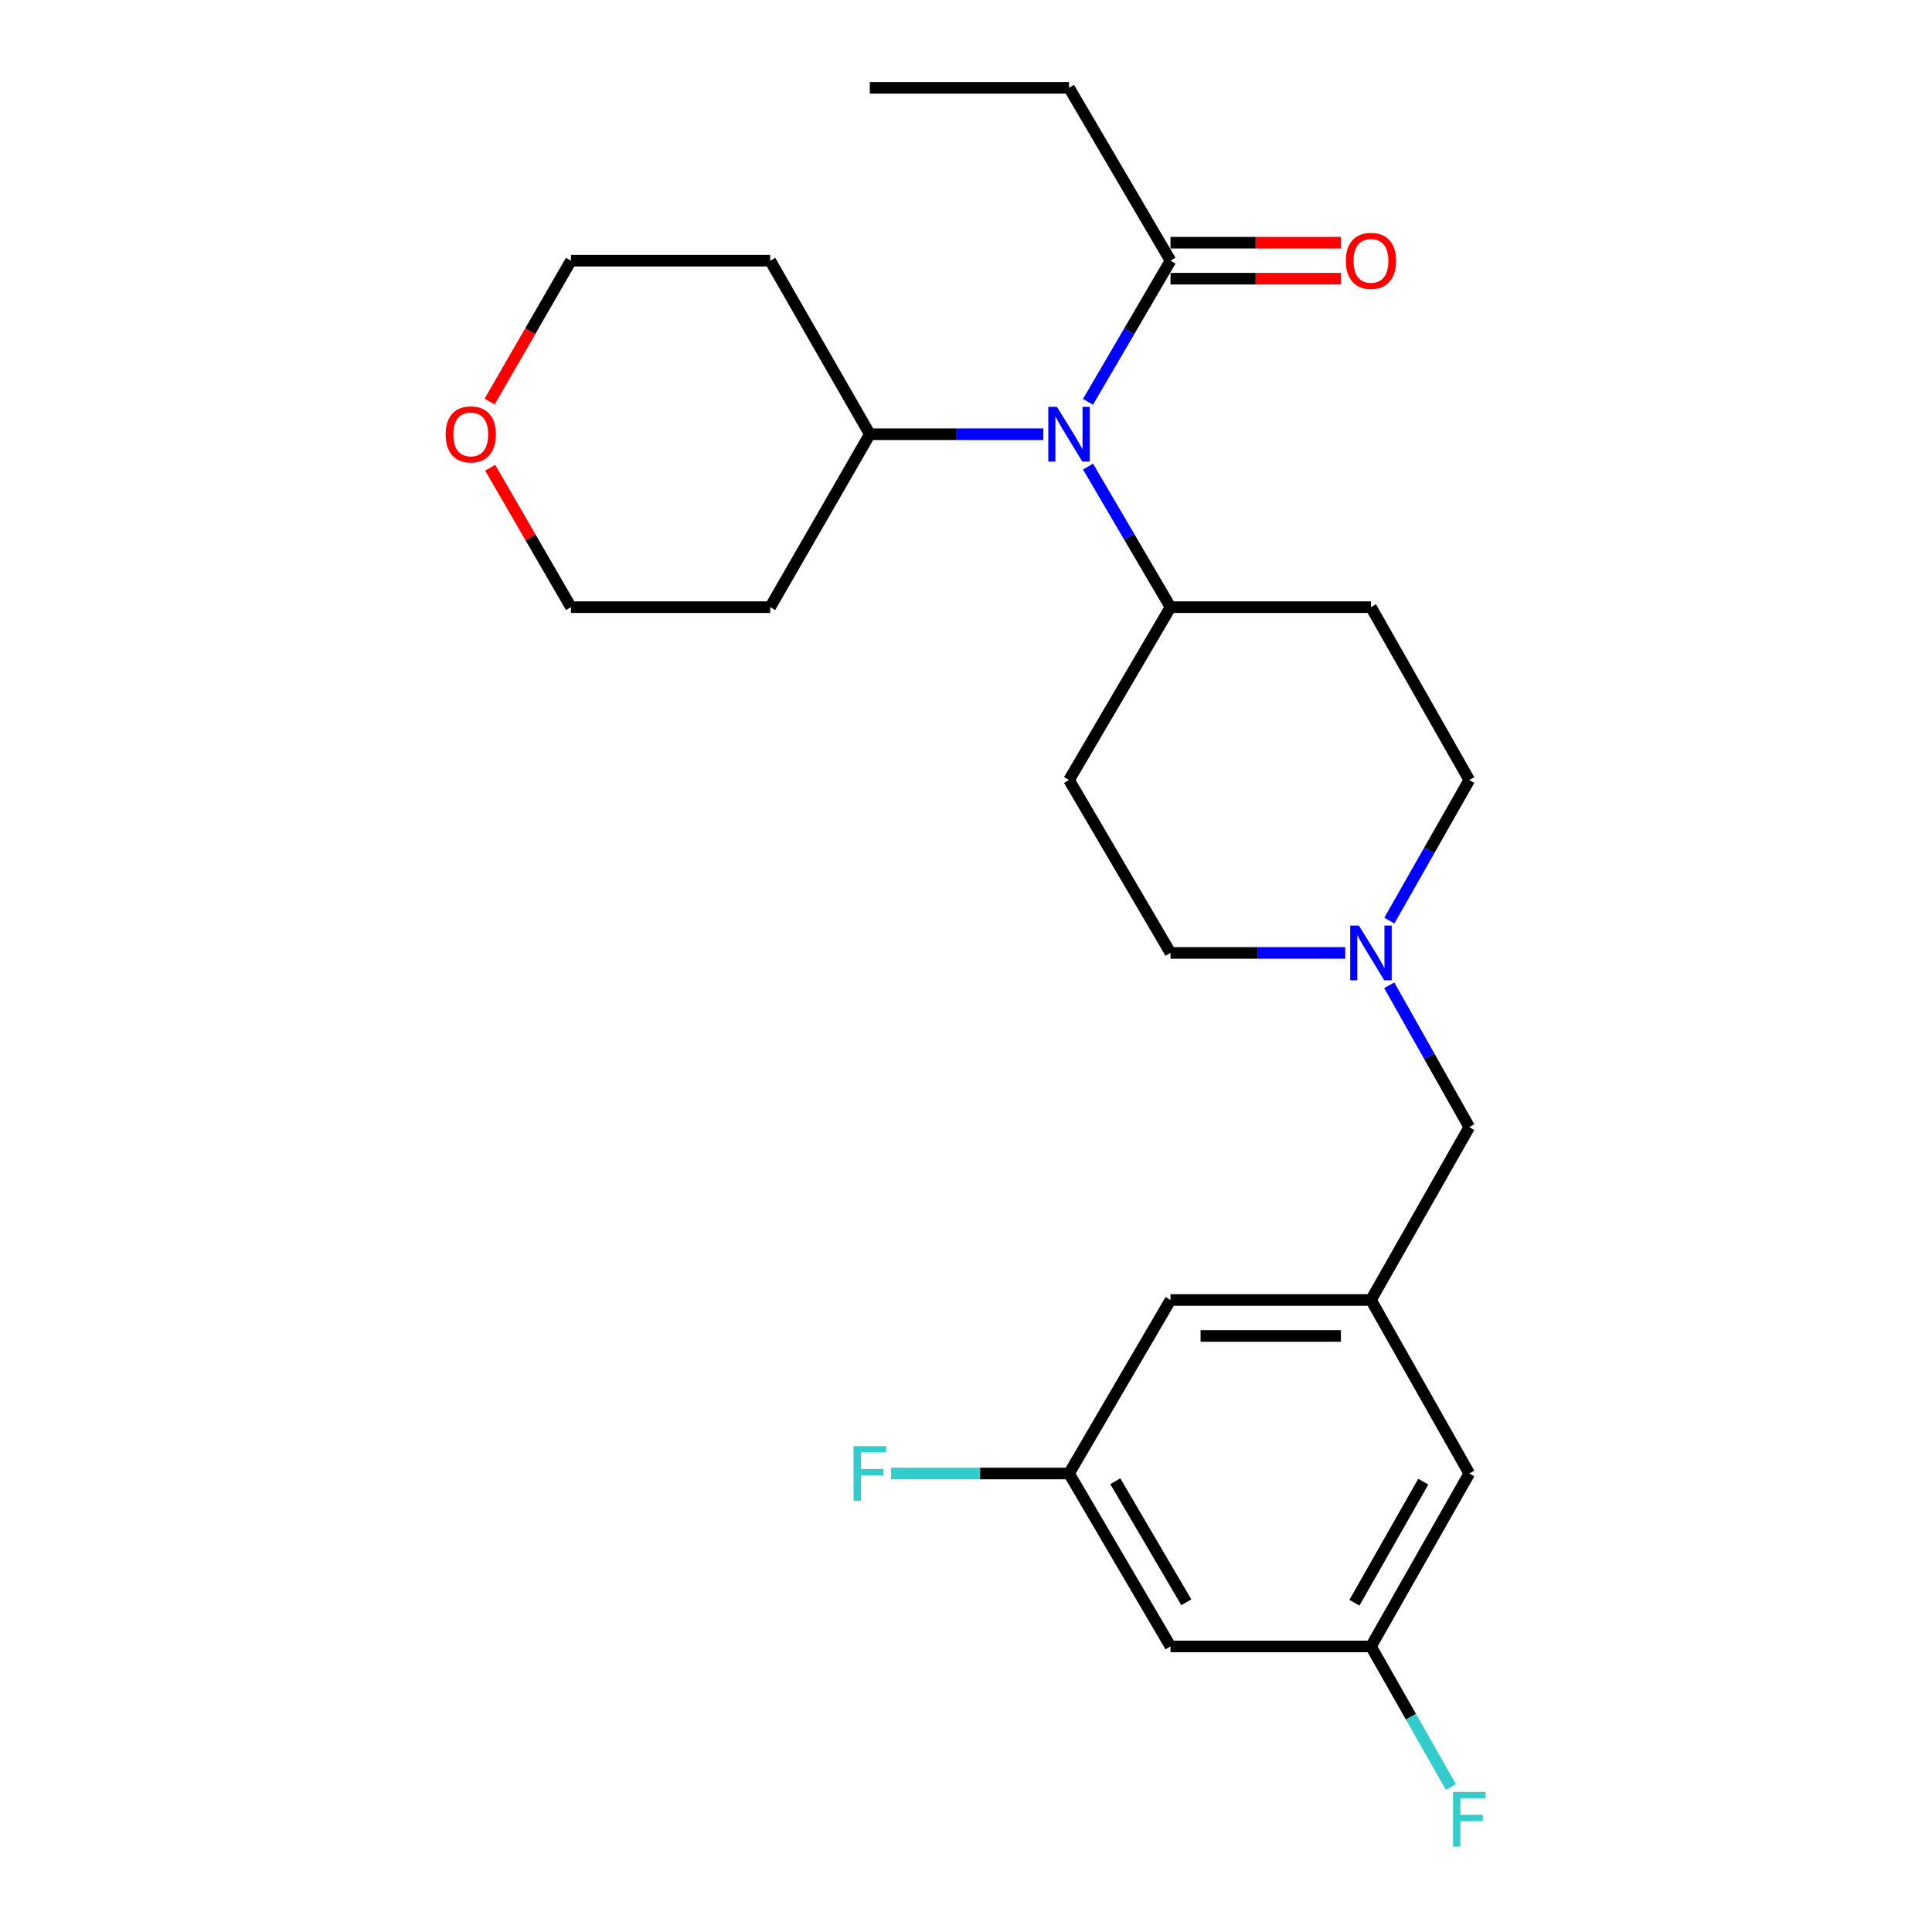 <?xml version='1.0' encoding='iso-8859-1'?>
<svg version='1.1' baseProfile='full'
              xmlns='http://www.w3.org/2000/svg'
                      xmlns:rdkit='http://www.rdkit.org/xml'
                      xmlns:xlink='http://www.w3.org/1999/xlink'
                  xml:space='preserve'
width='1000px' height='1000px' viewBox='0 0 1000 1000'>
<!-- END OF HEADER -->
<rect style='opacity:1.0;fill:#FFFFFF;stroke:none' width='1000' height='1000' x='0' y='0'> </rect>
<path class='bond-0' d='M 563.134,207.997 L 584.492,171.467' style='fill:none;fill-rule:evenodd;stroke:#0000FF;stroke-width:6px;stroke-linecap:butt;stroke-linejoin:miter;stroke-opacity:1' />
<path class='bond-0' d='M 584.492,171.467 L 605.85,134.936' style='fill:none;fill-rule:evenodd;stroke:#000000;stroke-width:6px;stroke-linecap:butt;stroke-linejoin:miter;stroke-opacity:1' />
<path class='bond-3' d='M 563.165,241.513 L 584.508,277.887' style='fill:none;fill-rule:evenodd;stroke:#0000FF;stroke-width:6px;stroke-linecap:butt;stroke-linejoin:miter;stroke-opacity:1' />
<path class='bond-3' d='M 584.508,277.887 L 605.85,314.261' style='fill:none;fill-rule:evenodd;stroke:#000000;stroke-width:6px;stroke-linecap:butt;stroke-linejoin:miter;stroke-opacity:1' />
<path class='bond-7' d='M 540.017,224.759 L 495.117,224.759' style='fill:none;fill-rule:evenodd;stroke:#0000FF;stroke-width:6px;stroke-linecap:butt;stroke-linejoin:miter;stroke-opacity:1' />
<path class='bond-7' d='M 495.117,224.759 L 450.218,224.759' style='fill:none;fill-rule:evenodd;stroke:#000000;stroke-width:6px;stroke-linecap:butt;stroke-linejoin:miter;stroke-opacity:1' />
<path class='bond-10' d='M 605.85,144.247 L 649.933,144.247' style='fill:none;fill-rule:evenodd;stroke:#000000;stroke-width:6px;stroke-linecap:butt;stroke-linejoin:miter;stroke-opacity:1' />
<path class='bond-10' d='M 649.933,144.247 L 694.015,144.247' style='fill:none;fill-rule:evenodd;stroke:#FF0000;stroke-width:6px;stroke-linecap:butt;stroke-linejoin:miter;stroke-opacity:1' />
<path class='bond-10' d='M 605.85,125.625 L 649.933,125.625' style='fill:none;fill-rule:evenodd;stroke:#000000;stroke-width:6px;stroke-linecap:butt;stroke-linejoin:miter;stroke-opacity:1' />
<path class='bond-10' d='M 649.933,125.625 L 694.015,125.625' style='fill:none;fill-rule:evenodd;stroke:#FF0000;stroke-width:6px;stroke-linecap:butt;stroke-linejoin:miter;stroke-opacity:1' />
<path class='bond-21' d='M 605.85,134.936 L 553.335,45.455' style='fill:none;fill-rule:evenodd;stroke:#000000;stroke-width:6px;stroke-linecap:butt;stroke-linejoin:miter;stroke-opacity:1' />
<path class='bond-1' d='M 696.275,493.234 L 651.063,493.234' style='fill:none;fill-rule:evenodd;stroke:#0000FF;stroke-width:6px;stroke-linecap:butt;stroke-linejoin:miter;stroke-opacity:1' />
<path class='bond-1' d='M 651.063,493.234 L 605.85,493.234' style='fill:none;fill-rule:evenodd;stroke:#000000;stroke-width:6px;stroke-linecap:butt;stroke-linejoin:miter;stroke-opacity:1' />
<path class='bond-11' d='M 719.063,509.982 L 739.782,546.685' style='fill:none;fill-rule:evenodd;stroke:#0000FF;stroke-width:6px;stroke-linecap:butt;stroke-linejoin:miter;stroke-opacity:1' />
<path class='bond-11' d='M 739.782,546.685 L 760.5,583.388' style='fill:none;fill-rule:evenodd;stroke:#000000;stroke-width:6px;stroke-linecap:butt;stroke-linejoin:miter;stroke-opacity:1' />
<path class='bond-26' d='M 719.125,476.5 L 739.813,440.121' style='fill:none;fill-rule:evenodd;stroke:#0000FF;stroke-width:6px;stroke-linecap:butt;stroke-linejoin:miter;stroke-opacity:1' />
<path class='bond-26' d='M 739.813,440.121 L 760.5,403.742' style='fill:none;fill-rule:evenodd;stroke:#000000;stroke-width:6px;stroke-linecap:butt;stroke-linejoin:miter;stroke-opacity:1' />
<path class='bond-2' d='M 709.609,672.869 L 760.5,583.388' style='fill:none;fill-rule:evenodd;stroke:#000000;stroke-width:6px;stroke-linecap:butt;stroke-linejoin:miter;stroke-opacity:1' />
<path class='bond-15' d='M 709.609,672.869 L 760.5,762.681' style='fill:none;fill-rule:evenodd;stroke:#000000;stroke-width:6px;stroke-linecap:butt;stroke-linejoin:miter;stroke-opacity:1' />
<path class='bond-16' d='M 709.609,672.869 L 605.85,672.869' style='fill:none;fill-rule:evenodd;stroke:#000000;stroke-width:6px;stroke-linecap:butt;stroke-linejoin:miter;stroke-opacity:1' />
<path class='bond-16' d='M 694.045,691.492 L 621.414,691.492' style='fill:none;fill-rule:evenodd;stroke:#000000;stroke-width:6px;stroke-linecap:butt;stroke-linejoin:miter;stroke-opacity:1' />
<path class='bond-4' d='M 605.85,314.261 L 709.609,314.261' style='fill:none;fill-rule:evenodd;stroke:#000000;stroke-width:6px;stroke-linecap:butt;stroke-linejoin:miter;stroke-opacity:1' />
<path class='bond-5' d='M 605.85,314.261 L 553.335,403.742' style='fill:none;fill-rule:evenodd;stroke:#000000;stroke-width:6px;stroke-linecap:butt;stroke-linejoin:miter;stroke-opacity:1' />
<path class='bond-12' d='M 709.609,314.261 L 760.5,403.742' style='fill:none;fill-rule:evenodd;stroke:#000000;stroke-width:6px;stroke-linecap:butt;stroke-linejoin:miter;stroke-opacity:1' />
<path class='bond-13' d='M 553.335,403.742 L 605.85,493.234' style='fill:none;fill-rule:evenodd;stroke:#000000;stroke-width:6px;stroke-linecap:butt;stroke-linejoin:miter;stroke-opacity:1' />
<path class='bond-6' d='M 605.85,852.194 L 553.335,762.681' style='fill:none;fill-rule:evenodd;stroke:#000000;stroke-width:6px;stroke-linecap:butt;stroke-linejoin:miter;stroke-opacity:1' />
<path class='bond-6' d='M 614.035,829.344 L 577.274,766.685' style='fill:none;fill-rule:evenodd;stroke:#000000;stroke-width:6px;stroke-linecap:butt;stroke-linejoin:miter;stroke-opacity:1' />
<path class='bond-27' d='M 605.85,852.194 L 709.609,852.194' style='fill:none;fill-rule:evenodd;stroke:#000000;stroke-width:6px;stroke-linecap:butt;stroke-linejoin:miter;stroke-opacity:1' />
<path class='bond-19' d='M 450.218,224.759 L 398.654,314.261' style='fill:none;fill-rule:evenodd;stroke:#000000;stroke-width:6px;stroke-linecap:butt;stroke-linejoin:miter;stroke-opacity:1' />
<path class='bond-20' d='M 450.218,224.759 L 398.654,134.936' style='fill:none;fill-rule:evenodd;stroke:#000000;stroke-width:6px;stroke-linecap:butt;stroke-linejoin:miter;stroke-opacity:1' />
<path class='bond-8' d='M 553.335,762.681 L 605.85,672.869' style='fill:none;fill-rule:evenodd;stroke:#000000;stroke-width:6px;stroke-linecap:butt;stroke-linejoin:miter;stroke-opacity:1' />
<path class='bond-18' d='M 553.335,762.681 L 507.275,762.681' style='fill:none;fill-rule:evenodd;stroke:#000000;stroke-width:6px;stroke-linecap:butt;stroke-linejoin:miter;stroke-opacity:1' />
<path class='bond-18' d='M 507.275,762.681 L 461.216,762.681' style='fill:none;fill-rule:evenodd;stroke:#33CCCC;stroke-width:6px;stroke-linecap:butt;stroke-linejoin:miter;stroke-opacity:1' />
<path class='bond-9' d='M 709.609,852.194 L 760.5,762.681' style='fill:none;fill-rule:evenodd;stroke:#000000;stroke-width:6px;stroke-linecap:butt;stroke-linejoin:miter;stroke-opacity:1' />
<path class='bond-9' d='M 701.054,829.563 L 736.678,766.904' style='fill:none;fill-rule:evenodd;stroke:#000000;stroke-width:6px;stroke-linecap:butt;stroke-linejoin:miter;stroke-opacity:1' />
<path class='bond-17' d='M 709.609,852.194 L 730.296,888.568' style='fill:none;fill-rule:evenodd;stroke:#000000;stroke-width:6px;stroke-linecap:butt;stroke-linejoin:miter;stroke-opacity:1' />
<path class='bond-17' d='M 730.296,888.568 L 750.983,924.942' style='fill:none;fill-rule:evenodd;stroke:#33CCCC;stroke-width:6px;stroke-linecap:butt;stroke-linejoin:miter;stroke-opacity:1' />
<path class='bond-14' d='M 253.428,207.846 L 274.477,171.391' style='fill:none;fill-rule:evenodd;stroke:#FF0000;stroke-width:6px;stroke-linecap:butt;stroke-linejoin:miter;stroke-opacity:1' />
<path class='bond-14' d='M 274.477,171.391 L 295.526,134.936' style='fill:none;fill-rule:evenodd;stroke:#000000;stroke-width:6px;stroke-linecap:butt;stroke-linejoin:miter;stroke-opacity:1' />
<path class='bond-25' d='M 253.714,242.105 L 274.62,278.183' style='fill:none;fill-rule:evenodd;stroke:#FF0000;stroke-width:6px;stroke-linecap:butt;stroke-linejoin:miter;stroke-opacity:1' />
<path class='bond-25' d='M 274.62,278.183 L 295.526,314.261' style='fill:none;fill-rule:evenodd;stroke:#000000;stroke-width:6px;stroke-linecap:butt;stroke-linejoin:miter;stroke-opacity:1' />
<path class='bond-23' d='M 398.654,314.261 L 295.526,314.261' style='fill:none;fill-rule:evenodd;stroke:#000000;stroke-width:6px;stroke-linecap:butt;stroke-linejoin:miter;stroke-opacity:1' />
<path class='bond-22' d='M 398.654,134.936 L 295.526,134.936' style='fill:none;fill-rule:evenodd;stroke:#000000;stroke-width:6px;stroke-linecap:butt;stroke-linejoin:miter;stroke-opacity:1' />
<path class='bond-24' d='M 553.335,45.455 L 450.218,45.455' style='fill:none;fill-rule:evenodd;stroke:#000000;stroke-width:6px;stroke-linecap:butt;stroke-linejoin:miter;stroke-opacity:1' />
<path  class='atom-0' d='M 547.075 210.599
L 556.355 225.599
Q 557.275 227.079, 558.755 229.759
Q 560.235 232.439, 560.315 232.599
L 560.315 210.599
L 564.075 210.599
L 564.075 238.919
L 560.195 238.919
L 550.235 222.519
Q 549.075 220.599, 547.835 218.399
Q 546.635 216.199, 546.275 215.519
L 546.275 238.919
L 542.595 238.919
L 542.595 210.599
L 547.075 210.599
' fill='#0000FF'/>
<path  class='atom-2' d='M 703.349 479.074
L 712.629 494.074
Q 713.549 495.554, 715.029 498.234
Q 716.509 500.914, 716.589 501.074
L 716.589 479.074
L 720.349 479.074
L 720.349 507.394
L 716.469 507.394
L 706.509 490.994
Q 705.349 489.074, 704.109 486.874
Q 702.909 484.674, 702.549 483.994
L 702.549 507.394
L 698.869 507.394
L 698.869 479.074
L 703.349 479.074
' fill='#0000FF'/>
<path  class='atom-11' d='M 696.609 135.016
Q 696.609 128.216, 699.969 124.416
Q 703.329 120.616, 709.609 120.616
Q 715.889 120.616, 719.249 124.416
Q 722.609 128.216, 722.609 135.016
Q 722.609 141.896, 719.209 145.816
Q 715.809 149.696, 709.609 149.696
Q 703.369 149.696, 699.969 145.816
Q 696.609 141.936, 696.609 135.016
M 709.609 146.496
Q 713.929 146.496, 716.249 143.616
Q 718.609 140.696, 718.609 135.016
Q 718.609 129.456, 716.249 126.656
Q 713.929 123.816, 709.609 123.816
Q 705.289 123.816, 702.929 126.616
Q 700.609 129.416, 700.609 135.016
Q 700.609 140.736, 702.929 143.616
Q 705.289 146.496, 709.609 146.496
' fill='#FF0000'/>
<path  class='atom-15' d='M 230.662 224.839
Q 230.662 218.039, 234.022 214.239
Q 237.382 210.439, 243.662 210.439
Q 249.942 210.439, 253.302 214.239
Q 256.662 218.039, 256.662 224.839
Q 256.662 231.719, 253.262 235.639
Q 249.862 239.519, 243.662 239.519
Q 237.422 239.519, 234.022 235.639
Q 230.662 231.759, 230.662 224.839
M 243.662 236.319
Q 247.982 236.319, 250.302 233.439
Q 252.662 230.519, 252.662 224.839
Q 252.662 219.279, 250.302 216.479
Q 247.982 213.639, 243.662 213.639
Q 239.342 213.639, 236.982 216.439
Q 234.662 219.239, 234.662 224.839
Q 234.662 230.559, 236.982 233.439
Q 239.342 236.319, 243.662 236.319
' fill='#FF0000'/>
<path  class='atom-18' d='M 752.08 927.515
L 768.92 927.515
L 768.92 930.755
L 755.88 930.755
L 755.88 939.355
L 767.48 939.355
L 767.48 942.635
L 755.88 942.635
L 755.88 955.835
L 752.08 955.835
L 752.08 927.515
' fill='#33CCCC'/>
<path  class='atom-19' d='M 441.798 748.521
L 458.638 748.521
L 458.638 751.761
L 445.598 751.761
L 445.598 760.361
L 457.198 760.361
L 457.198 763.641
L 445.598 763.641
L 445.598 776.841
L 441.798 776.841
L 441.798 748.521
' fill='#33CCCC'/>
</svg>
